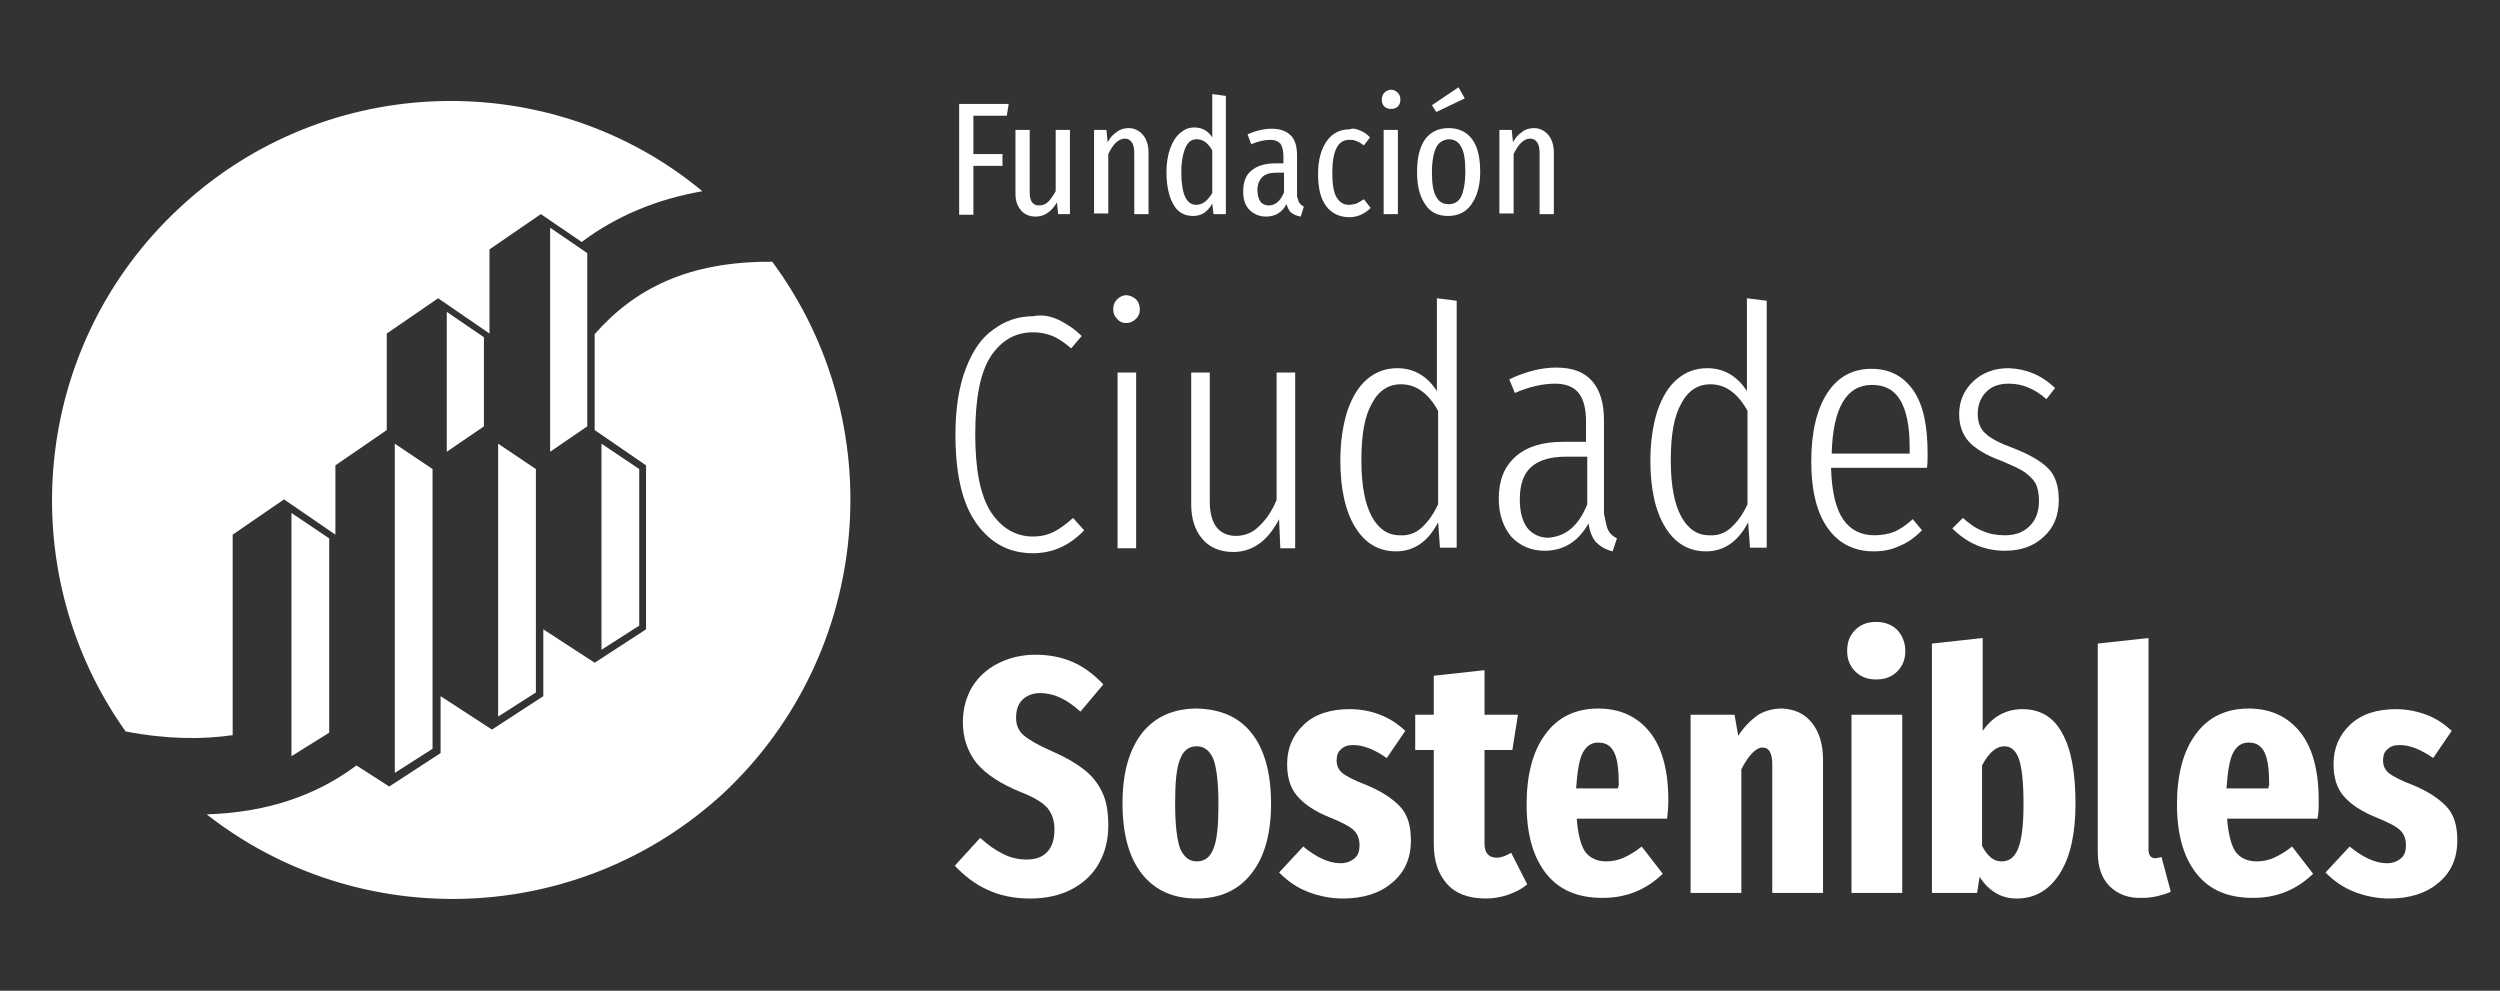 <svg xmlns="http://www.w3.org/2000/svg" xmlns:xlink="http://www.w3.org/1999/xlink" id="Layer_1" x="0px" y="0px" viewBox="0 0 404 160.1" style="enable-background:new 0 0 404 160.1;" xml:space="preserve"><rect x="0" y="0" width="404" height="160.1" fill="#333333" stroke="none"/><style type="text/css">	.st0{fill:#FFFFFF;}</style><g>	<g>		<g>			<path class="st0" d="M171.1,51.7c1.2,0.6,2.5,1.4,3.7,2.6l-1.7,2c-1-0.9-2.1-1.6-3-2c-1-0.4-2-0.6-3.2-0.6    c-2.8,0-5.1,1.3-6.8,3.9c-1.7,2.6-2.5,6.8-2.5,12.6c0,5.7,0.8,9.8,2.5,12.5c1.7,2.6,4,4,6.8,4c1.4,0,2.5-0.3,3.5-0.8    c0.9-0.5,1.9-1.2,3-2.2l1.8,2c-2.4,2.5-5.1,3.7-8.3,3.7c-3.8,0-6.8-1.6-9.1-4.8c-2.3-3.2-3.4-8-3.4-14.4c0-4.3,0.6-7.9,1.7-10.7    c1.1-2.9,2.6-5,4.5-6.3c1.9-1.4,4-2.1,6.4-2.1C168.4,50.8,169.8,51.1,171.1,51.7z"></path>			<path class="st0" d="M183.6,48.4c0.4,0.4,0.6,1,0.6,1.6c0,0.6-0.2,1.1-0.6,1.5c-0.4,0.4-0.9,0.7-1.6,0.7c-0.6,0-1.1-0.2-1.5-0.7    c-0.4-0.4-0.6-0.9-0.6-1.5c0-0.7,0.2-1.2,0.6-1.6c0.4-0.4,0.9-0.7,1.6-0.7C182.7,47.8,183.2,48,183.6,48.4z M183.6,60.2v28.4h-3    V60.2H183.6z"></path>			<path class="st0" d="M209.5,88.6h-2.6l-0.2-4.7c-1.8,3.5-4.3,5.3-7.4,5.3c-2.1,0-3.8-0.7-5-2.1c-1.2-1.4-1.8-3.3-1.8-5.6V60.2h3    v20.9c0,1.8,0.4,3.2,1.1,4.1c0.7,0.9,1.8,1.4,3.1,1.4c1.4,0,2.7-0.5,3.7-1.5c1.1-1,2.1-2.4,2.9-4.3V60.2h3V88.6z"></path>			<path class="st0" d="M235.4,48.6v39.9h-2.7l-0.3-4.1c-1.6,3.1-3.9,4.7-6.8,4.7c-2.8,0-5-1.3-6.6-3.9c-1.6-2.6-2.4-6.2-2.4-10.8    c0-3,0.4-5.6,1.1-7.9c0.8-2.3,1.8-4,3.2-5.2c1.4-1.2,3-1.8,4.9-1.8c2.6,0,4.8,1.2,6.4,3.7v-15L235.4,48.6z M229.7,85.3    c1-0.9,1.9-2.1,2.7-3.8V66.4c-1.6-2.9-3.6-4.3-6-4.3c-2,0-3.6,1-4.7,3.1c-1.2,2.1-1.7,5.1-1.7,9.2c0,4.1,0.6,7.1,1.7,9.1    c1.1,2,2.6,3,4.5,3C227.5,86.6,228.7,86.2,229.7,85.3z"></path>			<path class="st0" d="M259.9,85.7c0.3,0.6,0.8,1,1.4,1.3l-0.7,2.1c-1.2-0.3-2-0.8-2.7-1.5c-0.6-0.7-1-1.7-1.2-3    c-1.7,3-4.1,4.4-7.1,4.4c-2.2,0-4-0.8-5.4-2.3c-1.3-1.6-2-3.6-2-6.1c0-3,0.9-5.2,2.7-6.8c1.8-1.6,4.3-2.4,7.7-2.4h3.7v-3.3    c0-2.1-0.4-3.6-1.2-4.6c-0.8-1-2.1-1.5-3.8-1.5c-2,0-4.2,0.5-6.5,1.5l-0.9-2.2c2.7-1.3,5.3-1.9,7.6-1.9c2.6,0,4.5,0.7,5.8,2.2    c1.3,1.5,1.9,3.6,1.9,6.3v15.1C259.5,84.3,259.6,85.2,259.9,85.7z M256.5,81.5v-7.7H253c-2.5,0-4.4,0.6-5.6,1.7    c-1.2,1.1-1.8,2.8-1.8,5.2c0,2,0.4,3.5,1.2,4.6c0.8,1,2,1.6,3.4,1.6C253,86.7,255.1,85,256.5,81.5z"></path>			<path class="st0" d="M285.5,48.6v39.9h-2.7l-0.3-4.1c-1.6,3.1-3.9,4.7-6.8,4.7c-2.8,0-5-1.3-6.6-3.9c-1.6-2.6-2.4-6.2-2.4-10.8    c0-3,0.4-5.6,1.1-7.9c0.8-2.3,1.8-4,3.2-5.2c1.4-1.2,3-1.8,4.9-1.8c2.6,0,4.8,1.2,6.4,3.7v-15L285.5,48.6z M279.7,85.3    c1-0.9,1.9-2.1,2.7-3.8V66.4c-1.6-2.9-3.6-4.3-6-4.3c-2,0-3.6,1-4.7,3.1c-1.2,2.1-1.7,5.1-1.7,9.2c0,4.1,0.6,7.1,1.7,9.1    c1.1,2,2.6,3,4.5,3C277.5,86.6,278.7,86.2,279.7,85.3z"></path>			<path class="st0" d="M311.4,75.6h-15.5c0.1,3.9,0.8,6.7,2,8.4c1.2,1.7,2.9,2.5,5,2.5c1.2,0,2.3-0.2,3.3-0.6    c0.9-0.4,1.9-1.1,2.9-2l1.5,1.8c-1.1,1.1-2.3,2-3.6,2.5c-1.2,0.6-2.6,0.9-4.2,0.9c-3.1,0-5.6-1.2-7.4-3.7    c-1.8-2.5-2.7-6.1-2.7-10.8c0-4.8,0.9-8.5,2.6-11.1c1.7-2.6,4.1-3.9,7.1-3.9c3,0,5.2,1.2,6.8,3.5c1.6,2.3,2.3,5.7,2.3,10.2    C311.5,74.1,311.5,74.9,311.4,75.6z M308.6,72.3c0-3.4-0.5-5.9-1.5-7.6c-1-1.7-2.5-2.5-4.6-2.5c-4.1,0-6.3,3.7-6.5,11.1h12.6    V72.3z"></path>			<path class="st0" d="M332.1,62.7l-1.4,1.8c-1-0.9-2-1.5-3-1.9c-0.9-0.4-2-0.6-3.1-0.6c-1.5,0-2.7,0.4-3.6,1.3    c-0.9,0.9-1.4,2.1-1.4,3.6c0,1.3,0.4,2.4,1.2,3.1c0.8,0.8,2.3,1.6,4.5,2.4c2.6,1,4.5,2.1,5.7,3.3c1.2,1.2,1.7,3,1.7,5.1    c0,2.5-0.8,4.5-2.5,6c-1.6,1.5-3.7,2.2-6.2,2.2c-3.3,0-6.1-1.2-8.5-3.6l1.7-1.7c1,0.9,2.1,1.7,3.2,2.1c1.1,0.5,2.3,0.7,3.6,0.7    c1.7,0,3-0.5,4-1.5c1-1,1.5-2.3,1.5-4.1c0-1.1-0.2-2-0.5-2.7c-0.4-0.7-1-1.3-1.8-1.9c-0.9-0.6-2.1-1.1-3.7-1.8    c-2.5-0.9-4.3-2-5.3-3.1c-1.1-1.2-1.6-2.7-1.6-4.5c0-2.1,0.8-3.9,2.3-5.3c1.5-1.4,3.4-2.1,5.7-2.1    C327.4,59.6,329.9,60.6,332.1,62.7z"></path>		</g>	</g>	<g>		<g>			<path class="st0" d="M173.4,107c1.8,0.8,3.4,2,4.9,3.6l-3.7,4.4c-2.2-2-4.3-3-6.5-3c-1.2,0-2.2,0.4-2.9,1.1c-0.7,0.7-1,1.7-1,2.9    c0,1.2,0.4,2.1,1.2,2.8c0.8,0.7,2.3,1.6,4.6,2.6c2.1,0.9,3.8,1.9,5.1,2.9c1.3,1,2.3,2.2,3,3.7c0.7,1.4,1,3.2,1,5.4    c0,2.3-0.5,4.3-1.5,6.1c-1,1.8-2.5,3.2-4.4,4.2c-1.9,1-4.2,1.5-6.7,1.5c-2.7,0-5-0.5-6.9-1.4c-2-0.9-3.7-2.2-5.3-3.9l4.1-4.5    c1.3,1.2,2.5,2,3.7,2.6c1.2,0.6,2.4,0.9,3.8,0.9c1.5,0,2.6-0.4,3.4-1.3c0.8-0.9,1.1-2.1,1.1-3.6c0-1.4-0.4-2.5-1.1-3.4    c-0.8-0.9-2.1-1.7-4.1-2.5c-3.5-1.4-5.9-3-7.4-4.8c-1.4-1.8-2.2-4-2.2-6.6c0-2.1,0.5-4,1.5-5.7c1-1.6,2.4-2.9,4.2-3.8    c1.8-0.9,3.8-1.4,6-1.4C169.5,105.8,171.6,106.2,173.4,107z"></path>			<path class="st0" d="M202.2,118.4c2.1,2.6,3.2,6.4,3.2,11.5c0,4.9-1.1,8.7-3.2,11.3c-2.1,2.7-5.1,4-8.8,4c-3.8,0-6.7-1.3-8.8-3.9    c-2.1-2.6-3.2-6.4-3.2-11.5c0-5,1.1-8.7,3.2-11.4c2.1-2.6,5.1-3.9,8.8-3.9C197.2,114.6,200.1,115.8,202.2,118.4z M190.7,122.7    c-0.6,1.4-0.8,3.8-0.8,7.1c0,3.5,0.3,5.9,0.8,7.3c0.6,1.4,1.5,2.1,2.7,2.1c1.3,0,2.2-0.7,2.7-2.1c0.6-1.4,0.8-3.8,0.8-7.2    c0-3.4-0.3-5.8-0.8-7.2c-0.6-1.4-1.5-2.1-2.7-2.1C192.1,120.6,191.2,121.3,190.7,122.7z"></path>			<path class="st0" d="M223,115.5c1.6,0.6,2.9,1.5,4.1,2.6l-3,4.4c-2-1.4-3.8-2.1-5.4-2.1c-0.9,0-1.5,0.2-2,0.7    c-0.5,0.4-0.7,1-0.7,1.8c0,0.8,0.3,1.5,0.9,2c0.6,0.5,1.9,1.2,4,2c2.4,1,4.2,2.2,5.4,3.5c1.2,1.3,1.7,3.1,1.7,5.4    c0,2.9-1,5.2-3.1,6.9c-2,1.7-4.7,2.5-7.9,2.5c-2,0-3.9-0.4-5.7-1.1c-1.8-0.7-3.3-1.8-4.6-3.1l3.9-4.2c2.2,1.8,4.2,2.7,6,2.7    c1,0,1.7-0.3,2.3-0.8c0.6-0.5,0.8-1.2,0.8-2.1c0-1-0.3-1.8-0.9-2.4c-0.6-0.6-1.9-1.3-3.9-2.1c-2.5-1-4.2-2.2-5.3-3.5    c-1.1-1.3-1.6-3-1.6-5.1c0-2.6,0.9-4.7,2.7-6.4c1.8-1.7,4.3-2.5,7.4-2.5C219.8,114.6,221.5,114.9,223,115.5z"></path>			<path class="st0" d="M246.8,142.9c-0.9,0.8-2,1.3-3.1,1.7c-1.2,0.4-2.4,0.6-3.6,0.6c-2.8,0-4.9-0.8-6.3-2.4    c-1.4-1.6-2.1-3.7-2.1-6.4v-15.2h-3v-5.7h3v-6.3l8.2-0.9v7.2h5.4l-0.9,5.7h-4.5v15.1c0,1.6,0.7,2.3,2,2.3c0.7,0,1.5-0.3,2.3-0.8    L246.8,142.9z"></path>			<path class="st0" d="M269.4,132.3h-14.6c0.2,2.6,0.7,4.4,1.4,5.4c0.8,1,1.9,1.5,3.4,1.5c1,0,1.9-0.2,2.8-0.6    c0.9-0.4,1.9-1,2.9-1.8l3.4,4.4c-2.7,2.6-5.9,3.9-9.7,3.9c-4.1,0-7.1-1.3-9.2-4c-2.1-2.7-3.1-6.4-3.1-11.1c0-4.8,1-8.6,3-11.3    c2-2.8,4.9-4.2,8.6-4.2c3.5,0,6.3,1.3,8.3,3.8c2,2.5,3,6.2,3,11C269.6,130.5,269.5,131.5,269.4,132.3z M261.6,127    c0-2.5-0.2-4.2-0.7-5.3c-0.5-1.1-1.3-1.7-2.6-1.7c-1.1,0-1.9,0.5-2.5,1.6c-0.6,1.1-0.9,3-1.1,5.8h6.8V127z"></path>			<path class="st0" d="M292.8,116.8c1.2,1.5,1.8,3.5,1.8,6v21.5h-8.2v-20.7c0-1.9-0.5-2.8-1.6-2.8c-1,0-2.2,1.2-3.4,3.5v20h-8.2    v-28.8h7.1l0.6,3.4c0.9-1.4,2-2.5,3.1-3.3c1.1-0.7,2.4-1.1,4-1.1C290,114.6,291.6,115.3,292.8,116.8z"></path>			<path class="st0" d="M306.6,101.8c0.8,0.9,1.3,2,1.3,3.4c0,1.3-0.4,2.4-1.3,3.3c-0.9,0.9-2,1.3-3.4,1.3c-1.4,0-2.5-0.4-3.4-1.3    c-0.9-0.9-1.3-2-1.3-3.3c0-1.4,0.4-2.5,1.3-3.4c0.9-0.9,2-1.3,3.4-1.3C304.6,100.5,305.8,101,306.6,101.8z M307.4,115.5v28.8    h-8.2v-28.8H307.4z"></path>			<path class="st0" d="M333.2,118.4c1.5,2.6,2.2,6.4,2.2,11.5c0,4.7-0.8,8.5-2.5,11.2c-1.7,2.7-4,4.1-7,4.1c-1.3,0-2.4-0.3-3.4-0.9    c-1-0.6-1.9-1.5-2.6-2.6l-0.4,2.6h-7.3V104l8.2-0.9v15c0.8-1.1,1.7-2,2.8-2.6c1.1-0.6,2.3-0.9,3.6-0.9    C329.6,114.6,331.8,115.8,333.2,118.4z M326.1,137.2c0.6-1.4,0.9-3.8,0.9-7.3c0-3.7-0.3-6.1-0.8-7.4c-0.5-1.3-1.3-1.9-2.3-1.9    c-1.3,0-2.5,1-3.6,3.1v13c0.9,1.7,1.9,2.5,3.1,2.5C324.7,139.2,325.5,138.6,326.1,137.2z"></path>			<path class="st0" d="M340.9,143.2c-1.3-1.3-1.9-3.2-1.9-5.5V104l8.2-0.9v34.2c0,0.9,0.4,1.4,1.1,1.4c0.2,0,0.5-0.1,1-0.2l1.5,5.6    c-0.6,0.3-1.3,0.5-2.1,0.7c-0.8,0.2-1.6,0.3-2.5,0.3C344,145.2,342.2,144.5,340.9,143.2z"></path>			<path class="st0" d="M374.5,132.3h-14.6c0.2,2.6,0.7,4.4,1.4,5.4c0.8,1,1.9,1.5,3.4,1.5c1,0,1.9-0.2,2.8-0.6    c0.9-0.4,1.9-1,2.9-1.8l3.4,4.4c-2.7,2.6-5.9,3.9-9.7,3.9c-4.1,0-7.1-1.3-9.2-4c-2.1-2.7-3.1-6.4-3.1-11.1c0-4.8,1-8.6,3-11.3    c2-2.8,4.9-4.2,8.6-4.2c3.5,0,6.3,1.3,8.3,3.8c2,2.5,3,6.2,3,11C374.7,130.5,374.7,131.5,374.5,132.3z M366.7,127    c0-2.5-0.2-4.2-0.7-5.3c-0.5-1.1-1.3-1.7-2.6-1.7c-1.1,0-1.9,0.5-2.5,1.6c-0.6,1.1-0.9,3-1.1,5.8h6.8V127z"></path>			<path class="st0" d="M392.1,115.5c1.6,0.6,2.9,1.5,4.1,2.6l-3,4.4c-2-1.4-3.8-2.1-5.4-2.1c-0.9,0-1.5,0.2-2,0.7    c-0.5,0.4-0.7,1-0.7,1.8c0,0.8,0.3,1.5,0.9,2c0.6,0.5,1.9,1.2,4,2c2.4,1,4.2,2.2,5.4,3.5c1.2,1.3,1.7,3.1,1.7,5.4    c0,2.9-1,5.2-3.1,6.9c-2,1.7-4.7,2.5-7.9,2.5c-2,0-3.9-0.4-5.7-1.1c-1.8-0.7-3.3-1.8-4.6-3.1l3.9-4.2c2.2,1.8,4.2,2.7,6,2.7    c1,0,1.7-0.3,2.3-0.8c0.6-0.5,0.8-1.2,0.8-2.1c0-1-0.3-1.8-0.9-2.4c-0.6-0.6-1.9-1.3-3.9-2.1c-2.5-1-4.2-2.2-5.3-3.5    c-1.1-1.3-1.6-3-1.6-5.1c0-2.6,0.9-4.7,2.7-6.4c1.8-1.7,4.3-2.5,7.4-2.5C388.8,114.6,390.5,114.9,392.1,115.5z"></path>		</g>	</g>	<g>		<path class="st0" d="M155,34.6V16.8h8l-0.3,1.9h-5.4v6.2h4.7v1.9h-4.7v7.9H155z"></path>		<path class="st0" d="M173,34.6h-2l-0.2-1.9c-0.4,0.7-0.9,1.3-1.5,1.7s-1.2,0.6-1.9,0.6c-1,0-1.8-0.3-2.4-1   c-0.6-0.7-0.9-1.6-0.9-2.6V21h2.3v10.1c0,1.4,0.5,2.1,1.5,2.1c0.6,0,1.1-0.2,1.5-0.6s0.8-1,1.2-1.7V21h2.3V34.6z"></path>		<path class="st0" d="M184.7,21.8c0.6,0.7,0.9,1.7,0.9,2.8v10h-2.3v-9.7c0-0.9-0.1-1.5-0.4-1.9c-0.3-0.4-0.6-0.6-1.1-0.6   c-1,0-1.9,0.8-2.7,2.5v9.6h-2.3V21h2l0.2,2c0.4-0.8,0.9-1.3,1.5-1.7c0.5-0.4,1.2-0.6,1.9-0.6C183.3,20.7,184.1,21.1,184.7,21.8z"></path>		<path class="st0" d="M198.1,15.5v19.1h-2l-0.2-1.7c-0.8,1.4-1.8,2-3.1,2c-1.4,0-2.5-0.6-3.2-1.9c-0.7-1.2-1.1-3-1.1-5.2   c0-1.4,0.2-2.7,0.6-3.8c0.4-1.1,0.9-1.9,1.6-2.5c0.7-0.6,1.4-0.9,2.3-0.9c1.2,0,2.2,0.5,2.9,1.6v-7L198.1,15.5z M195.9,31.2v-6.9   c-0.7-1.2-1.5-1.8-2.5-1.8c-0.8,0-1.4,0.4-1.8,1.3c-0.4,0.9-0.7,2.2-0.7,4c0,3.5,0.8,5.3,2.4,5.3   C194.3,33.1,195.1,32.5,195.9,31.2z"></path>		<path class="st0" d="M210,32.8c0.1,0.2,0.4,0.4,0.7,0.6l-0.5,1.6c-0.6-0.1-1.1-0.3-1.5-0.6c-0.4-0.3-0.6-0.8-0.8-1.4   c-0.7,1.3-1.8,2-3.3,2c-1.1,0-2-0.4-2.7-1.1c-0.7-0.7-1-1.7-1-3c0-1.4,0.4-2.6,1.3-3.3c0.9-0.8,2.2-1.2,3.9-1.2h1.3v-1.2   c0-0.9-0.2-1.6-0.5-2c-0.4-0.4-0.9-0.6-1.6-0.6c-0.9,0-1.9,0.2-3.1,0.7l-0.6-1.6c1.4-0.6,2.7-0.9,3.9-0.9c1.4,0,2.4,0.4,3.1,1.1   c0.7,0.7,1,1.8,1,3.2v6.7C209.8,32.2,209.8,32.6,210,32.8z M207.5,31.1v-3.2h-1.1c-1.1,0-1.9,0.2-2.4,0.7   c-0.5,0.5-0.8,1.2-0.8,2.1c0,0.8,0.2,1.5,0.5,1.9c0.3,0.4,0.8,0.6,1.3,0.6C206.1,33.2,206.9,32.5,207.5,31.1z"></path>		<path class="st0" d="M219.8,21.1c0.6,0.2,1.1,0.6,1.6,1.1l-1,1.3c-0.4-0.3-0.8-0.6-1.2-0.7c-0.4-0.2-0.8-0.2-1.2-0.2   c-1.8,0-2.7,1.8-2.7,5.3c0,1.8,0.2,3.2,0.7,4c0.5,0.8,1.1,1.2,2,1.2c0.4,0,0.8-0.1,1.2-0.2c0.4-0.2,0.7-0.4,1.2-0.7l1.1,1.4   c-1,1-2.2,1.5-3.4,1.5c-1.6,0-2.9-0.6-3.8-1.8c-0.9-1.2-1.3-2.9-1.3-5.2c0-2.3,0.5-4,1.4-5.3c0.9-1.3,2.2-1.9,3.7-1.9   C218.6,20.7,219.2,20.8,219.8,21.1z"></path>		<path class="st0" d="M225.9,15c0.3,0.3,0.4,0.7,0.4,1.1c0,0.4-0.1,0.8-0.4,1.1c-0.3,0.3-0.7,0.4-1.1,0.4c-0.4,0-0.8-0.1-1.1-0.4   c-0.3-0.3-0.4-0.7-0.4-1.1c0-0.4,0.1-0.8,0.4-1.1c0.3-0.3,0.7-0.5,1.1-0.5C225.2,14.5,225.6,14.7,225.9,15z M225.9,21v13.6h-2.3   V21H225.9z"></path>		<path class="st0" d="M237.9,22.5c0.9,1.2,1.3,3,1.3,5.3c0,2.2-0.5,3.9-1.4,5.2c-0.9,1.3-2.2,1.9-3.8,1.9c-1.6,0-2.9-0.6-3.7-1.9   c-0.9-1.3-1.3-3-1.3-5.2c0-2.3,0.4-4,1.3-5.3c0.9-1.2,2.2-1.8,3.8-1.8C235.7,20.7,237,21.3,237.9,22.5z M235.7,14.1l1,1.8   l-4.6,2.2l-0.7-1.1L235.7,14.1z M232.1,23.8c-0.4,0.8-0.7,2.2-0.7,4c0,1.9,0.2,3.2,0.7,4c0.4,0.8,1.1,1.2,2,1.2   c0.9,0,1.6-0.4,2-1.2c0.4-0.8,0.7-2.2,0.7-4.1c0-1.9-0.2-3.2-0.7-4c-0.4-0.8-1.1-1.2-2-1.2C233.2,22.6,232.5,23,232.1,23.8z"></path>		<path class="st0" d="M250.2,21.8c0.6,0.7,0.9,1.7,0.9,2.8v10h-2.3v-9.7c0-0.9-0.1-1.5-0.4-1.9c-0.3-0.4-0.6-0.6-1.1-0.6   c-1,0-1.9,0.8-2.7,2.5v9.6h-2.3V21h2l0.2,2c0.4-0.8,0.9-1.3,1.5-1.7c0.5-0.4,1.2-0.6,1.9-0.6C248.8,20.7,249.6,21.1,250.2,21.8z"></path>	</g>	<g>		<path class="st0" d="M37.6,86.4l8.3-5.7l8.3,5.7V75.2l8.3-5.7v0V53.9l8.3-5.7l8.3,5.7V40.3l8.3-5.7h0l6.6,4.5   c5.6-4.2,12.1-6.9,19.5-8.2C89.3,10.8,53,11.3,29.1,33.5C5,55.8,1.8,92.2,20.3,118.2c6.8,1.3,12.4,1.3,17.3,0.6V86.4z"></path>		<g>			<polygon class="st0" points="47.1,122.2 53.2,118.4 53.2,87 47.1,82.9    "></polygon>			<polygon class="st0" points="72.2,73 78.2,68.9 78.2,54.5 72.2,50.4    "></polygon>			<polygon class="st0" points="63.8,124.9 69.9,121 69.9,75.8 63.8,71.7    "></polygon>			<polygon class="st0" points="80.5,115.8 86.6,111.9 86.6,75.8 80.5,71.7    "></polygon>			<polygon class="st0" points="88.9,73 94.9,68.9 94.9,40.9 88.9,36.8    "></polygon>			<polygon class="st0" points="97.2,71.7 97.2,105 103.3,101.1 103.3,75.8    "></polygon>		</g>		<path class="st0" d="M124.8,42.3c-13.6-0.1-22.3,4.4-28.7,11.7v15.5l8.3,5.7v26.5l-8.3,5.4v0l-8.3-5.4v10.8l-8.3,5.4l-8.3-5.4v9.2   l-8.3,5.4l-5.3-3.4l0,0c-6.7,5-14.7,7.6-24.2,7.9c24.5,19.2,60,18.3,83.6-3.5C141.1,105.4,144.1,68.4,124.8,42.3z"></path>	</g></g></svg>